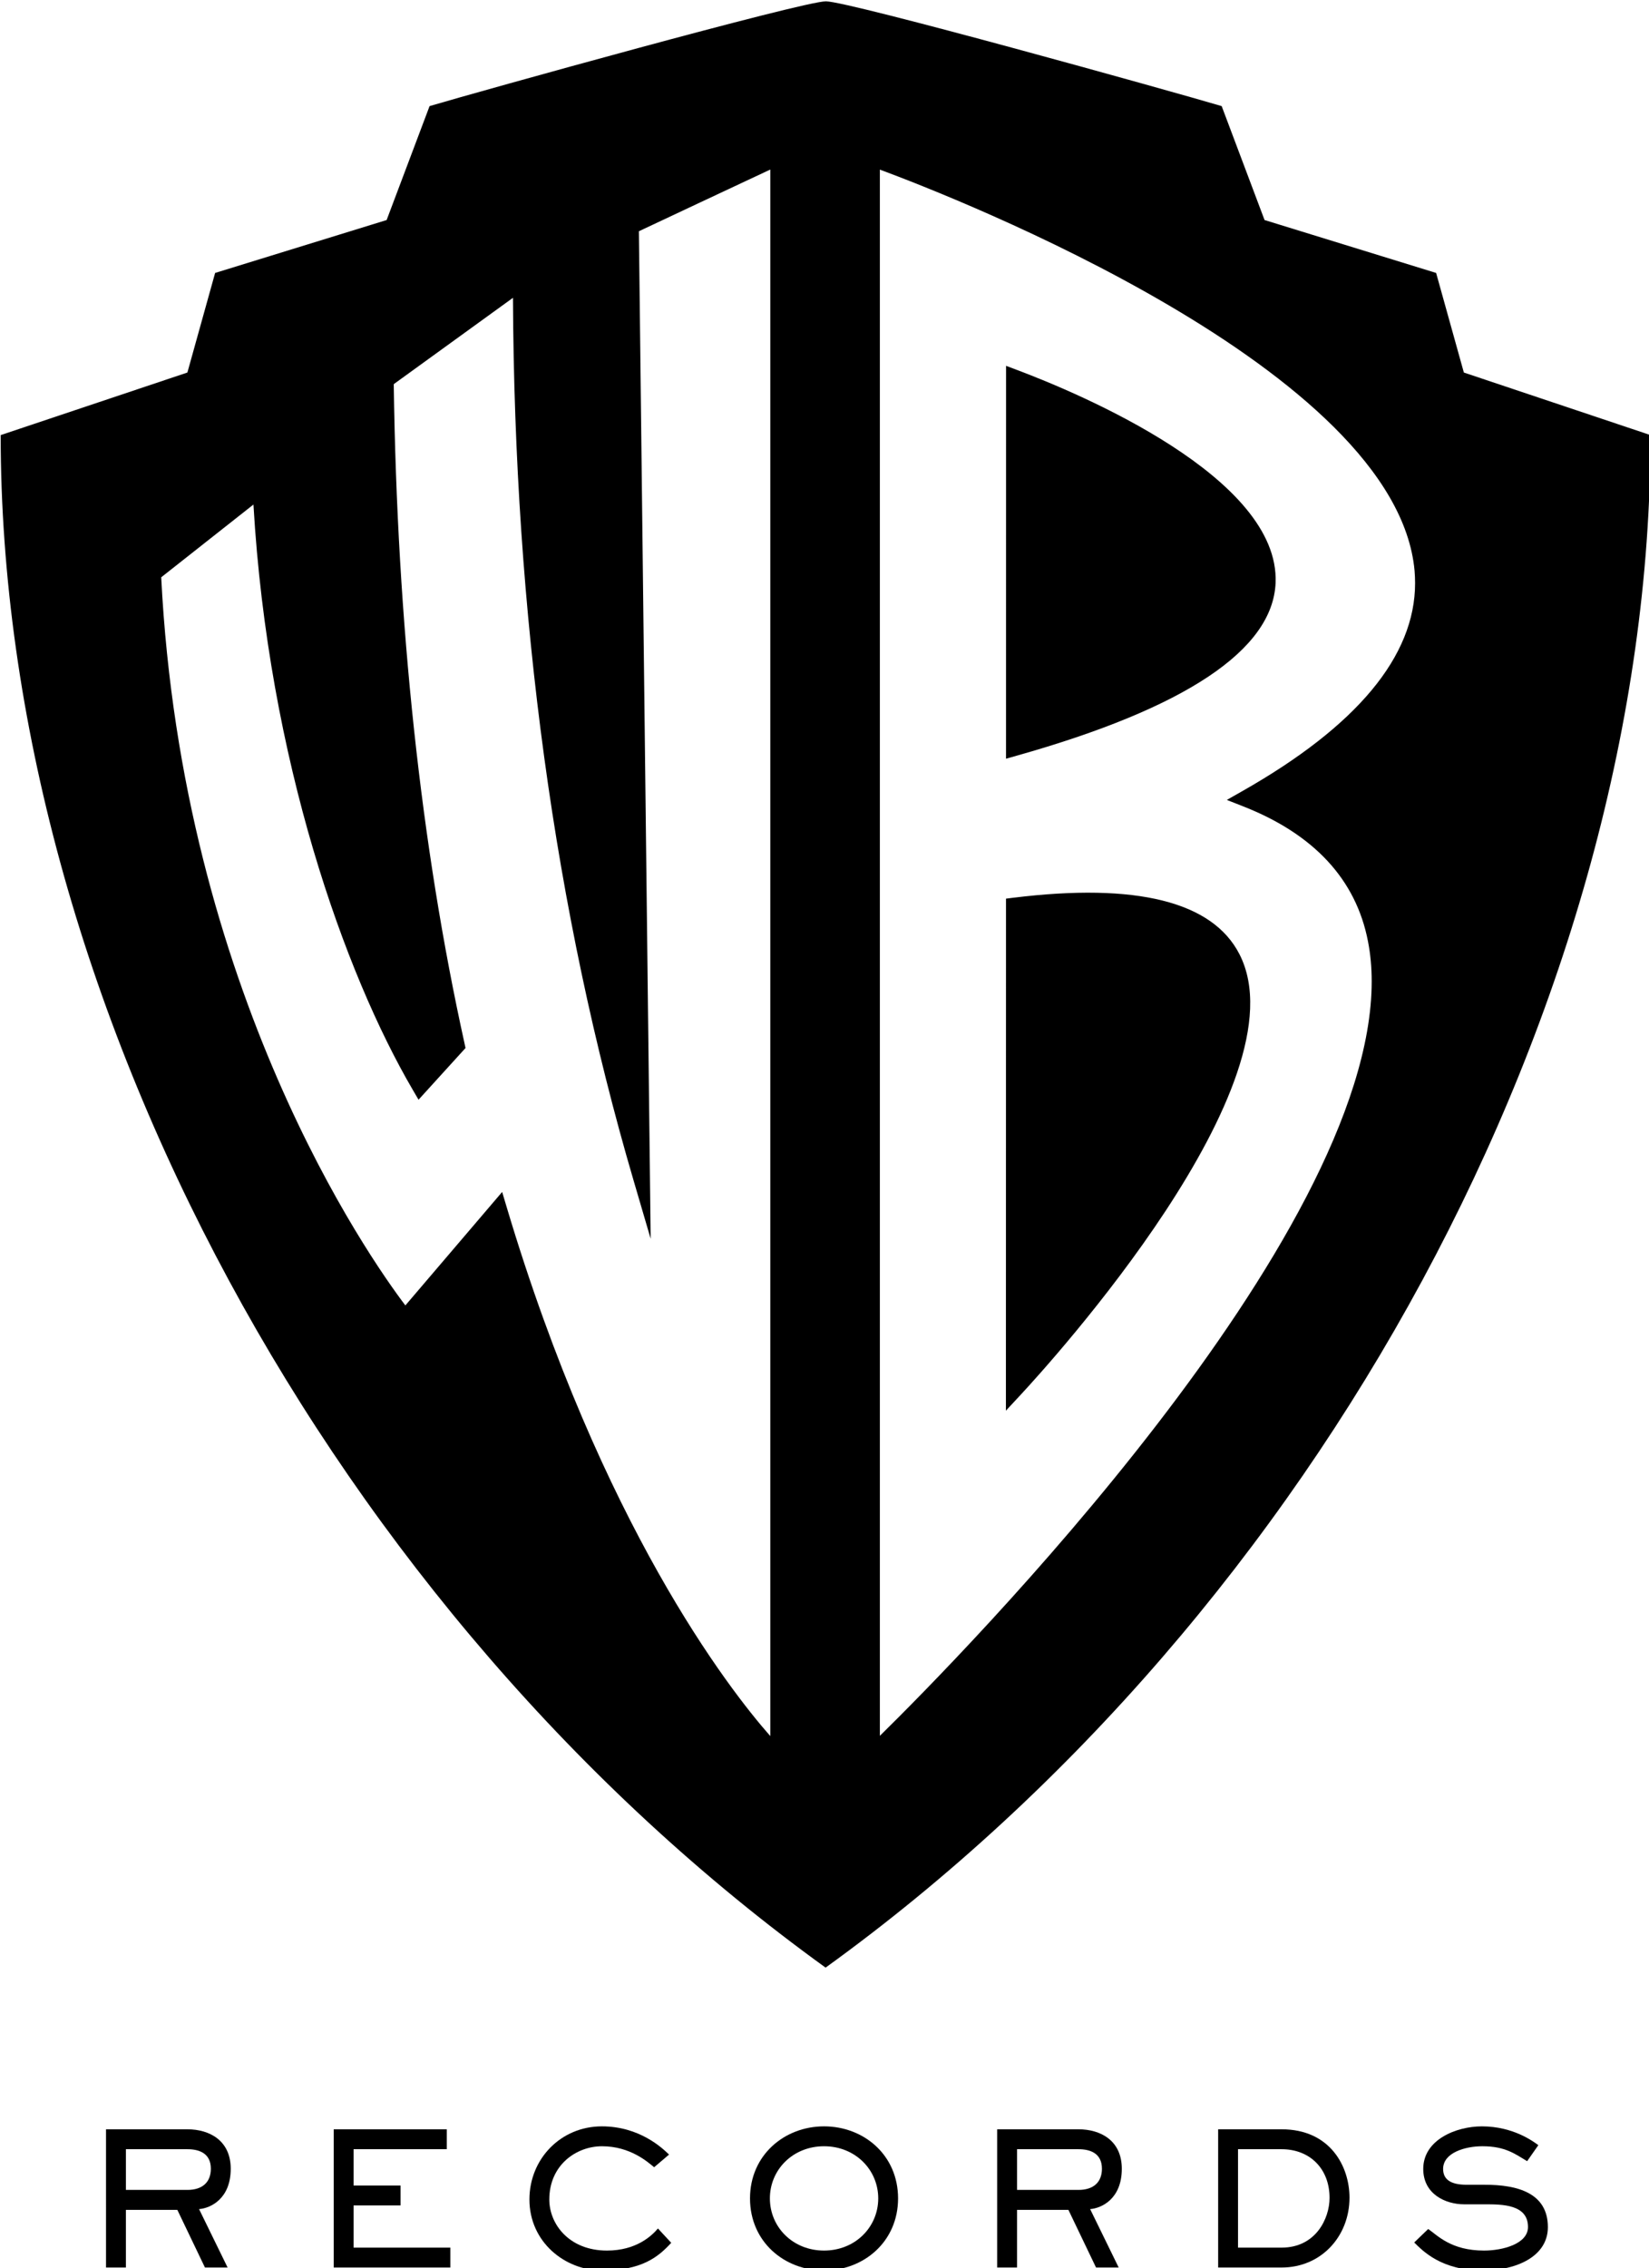 <?xml version="1.0" encoding="UTF-8" standalone="no"?>
<!-- Created with Inkscape (http://www.inkscape.org/) -->

<svg
   xmlns:dc="http://purl.org/dc/elements/1.1/"
   xmlns:cc="http://creativecommons.org/ns#"
   xmlns:rdf="http://www.w3.org/1999/02/22-rdf-syntax-ns#"
   xmlns:svg="http://www.w3.org/2000/svg"
   xmlns="http://www.w3.org/2000/svg"
   xmlns:sodipodi="http://sodipodi.sourceforge.net/DTD/sodipodi-0.dtd"
   xmlns:inkscape="http://www.inkscape.org/namespaces/inkscape"
   width="125.836mm"
   height="172.949mm"
   viewBox="0 0 125.836 172.949"
   version="1.1"
   id="svg8"
   inkscape:version="0.92.1 r15371"
   sodipodi:docname="Warner_Bros_Records_2003_logo.svg">
  <defs
     id="defs2" />
  <sodipodi:namedview
     id="base"
     pagecolor="#ffffff"
     bordercolor="#666666"
     borderopacity="1.0"
     inkscape:pageopacity="0.0"
     inkscape:pageshadow="2"
     inkscape:zoom="0.80117187"
     inkscape:cx="189.74561"
     inkscape:cy="308.42538"
     inkscape:document-units="mm"
     inkscape:current-layer="layer1"
     showgrid="false"
     inkscape:window-width="1366"
     inkscape:window-height="705"
     inkscape:window-x="-8"
     inkscape:window-y="-8"
     inkscape:window-maximized="1" />
  <g
     inkscape:label="Layer 1"
     inkscape:groupmode="layer"
     id="layer1"
     transform="translate(-43.421,-79.088)">
    <g
       transform="matrix(0.558,0,0,0.558,-60.118,-124.131)"
       id="layer1-4"
       inkscape:label="Layer 1"
       style="fill:#000000;stroke-width:0.474">
      <g
         id="g3010"
         style="fill:#000000;stroke-width:0.474">
        <path
           id="path3125"
           style="fill:#000000;fill-opacity:1;fill-rule:nonzero;stroke:none;stroke-width:0.474"
           d="m 211.189,655.182 c 3.019,0 5.919,1.541 5.919,5.39 0,4.102 -2.75,5.39 -4.331,5.516 l 3.904,7.982 h -3.098 l -3.778,-7.879 h -7.034 v 7.879 h -2.719 V 655.182 Z m -8.417,2.719 v 5.564 h 8.417 c 2.039,0 3.201,-1.051 3.201,-2.892 0,-2.142 -1.636,-2.671 -3.201,-2.671 h -8.417"
           inkscape:connector-curvature="0" />
        <path
           id="path3127"
           style="fill:#000000;fill-opacity:1;fill-rule:nonzero;stroke:none;stroke-width:0.474"
           d="m 246.657,655.182 v 2.719 h -12.747 v 4.963 h 6.425 v 2.719 h -6.425 v 5.769 h 13.229 v 2.719 H 231.191 V 655.182 h 15.466"
           inkscape:connector-curvature="0" />
        <path
           id="path3129"
           style="fill:#000000;fill-opacity:1;fill-rule:nonzero;stroke:none;stroke-width:0.474"
           d="m 277.351,670.695 c -1.786,1.944 -4.03,3.778 -9.444,3.778 -5.113,0 -9.95,-3.904 -9.95,-9.697 0,-5.564 4.307,-9.997 9.902,-9.997 5.161,0 8.282,2.971 9.191,3.857 l -2.039,1.731 c -0.861,-0.703 -3.256,-2.869 -7.128,-2.869 -3.525,0 -7.207,2.568 -7.207,7.279 0,3.375 2.719,6.978 7.887,6.978 4.03,0 6.141,-2.039 6.97,-3.019 l 1.818,1.96"
           inkscape:connector-curvature="0" />
        <path
           id="path3131"
           style="fill:#000000;fill-opacity:1;fill-rule:nonzero;stroke:none;stroke-width:0.474"
           d="m 288.123,664.626 c 0,-5.919 4.71,-9.847 10.124,-9.847 5.421,0 10.124,3.904 10.124,9.847 0,5.919 -4.702,9.847 -10.124,9.847 -5.413,0 -10.124,-3.904 -10.124,-9.847 z m 17.536,0 c 0,-3.904 -3.13,-7.128 -7.413,-7.128 -4.283,0 -7.405,3.224 -7.405,7.128 0,3.904 3.122,7.128 7.405,7.128 4.283,0 7.413,-3.224 7.413,-7.128"
           inkscape:connector-curvature="0" />
        <path
           id="path3133"
           style="fill:#000000;fill-opacity:1;fill-rule:nonzero;stroke:none;stroke-width:0.474"
           d="m 333.05,655.182 c 3.027,0 5.919,1.541 5.919,5.39 0,4.102 -2.742,5.39 -4.331,5.516 l 3.904,7.982 h -3.098 l -3.778,-7.879 h -7.026 v 7.879 h -2.719 V 655.182 Z m -8.409,2.719 v 5.564 h 8.409 c 2.039,0 3.201,-1.051 3.201,-2.892 0,-2.142 -1.636,-2.671 -3.201,-2.671 h -8.409"
           inkscape:connector-curvature="0" />
        <path
           id="path3135"
           style="fill:#000000;fill-opacity:1;fill-rule:nonzero;stroke:none;stroke-width:0.474"
           d="m 360.829,655.182 c 6.63,0 9.278,5.066 9.278,9.341 0,5.295 -3.88,9.547 -9.278,9.547 h -8.685 V 655.182 Z m -5.967,2.719 v 13.451 h 5.967 c 4.663,0 6.551,-3.983 6.551,-6.796 0,-4.03 -2.742,-6.654 -6.551,-6.654 h -5.967"
           inkscape:connector-curvature="0" />
        <path
           id="path3137"
           style="fill:#000000;fill-opacity:1;fill-rule:nonzero;stroke:none;stroke-width:0.474"
           d="m 380.871,668.807 c 1.257,0.854 3.098,2.948 7.634,2.948 2.545,0 6.014,-0.909 6.014,-3.224 0,-3.098 -3.548,-3.098 -5.911,-3.098 h -2.821 c -2.568,0 -5.595,-1.407 -5.595,-4.837 0,-4.007 4.536,-5.816 8.013,-5.816 4.252,0 6.97,2.015 7.729,2.568 l -1.533,2.189 c -1.62,-0.956 -2.948,-2.039 -6.125,-2.039 -2.363,0 -5.366,0.885 -5.366,3.098 0,1.462 1.059,2.165 3.224,2.165 h 2.497 c 4.426,0 8.606,1.106 8.606,5.793 0,3.951 -4.204,5.919 -8.914,5.919 -5.69,0 -8.211,-2.695 -9.365,-3.825 l 1.912,-1.841"
           inkscape:connector-curvature="0" />
        <path
           id="path3139"
           style="fill:#000000;fill-opacity:1;fill-rule:nonzero;stroke:none;stroke-width:0.474"
           d="m 385.747,415.102 -3.793,-13.609 -23.464,-7.231 -5.864,-15.569 c -6.907,-2.047 -50.973,-14.32 -54.127,-14.32 -3.145,0 -47.298,12.273 -54.198,14.32 l -5.872,15.569 -23.456,7.231 -3.793,13.609 -25.534,8.551 c 0,77.25 45.591,160.925 112.813,209.433 67.222,-48.508 112.813,-132.183 112.813,-209.433 z M 290.897,601.443 c -5.714,-6.465 -23.116,-28.948 -36.069,-72.343 l -0.601,-2.015 c 0,0 -11.665,13.664 -13.237,15.505 -4.987,-6.583 -30.529,-42.897 -33.389,-99.505 0.782,-0.616 10.029,-7.903 12.613,-9.942 2.031,34.907 12.502,64.116 21.788,79.985 l 0.79,1.351 6.425,-7.065 -0.126,-0.585 c -5.975,-27.036 -9.231,-57.367 -9.689,-90.14 0.838,-0.601 13.474,-9.752 16.304,-11.799 0.19,43.347 5.714,83.92 16.493,120.621 l 2.339,7.974 c 0,0 -1.596,-136.229 -1.612,-137.691 1.154,-0.537 15.316,-7.207 17.971,-8.432 0,3.477 0,208.453 0,214.08 z m 64.669,-127.054 c 9.681,3.801 15.426,9.997 17.062,18.414 0.348,1.762 0.514,3.604 0.514,5.508 0,35.239 -56.063,92.1 -67.261,103.1 0,-5.247 0,-210.856 0,-214.04 10.297,3.817 70.651,27.336 73.125,54.822 0.044,0.569 0.071,1.13 0.071,1.699 0,9.973 -7.95,19.528 -23.661,28.434 l -2.086,1.185 2.237,0.877"
           inkscape:connector-curvature="0" />
        <path
           id="path3141"
           style="fill:#000000;fill-opacity:1;fill-rule:nonzero;stroke:none;stroke-width:0.474"
           d="m 359.999,443.852 c 0.616,-14.431 -26.87,-25.905 -35.31,-29.082 l -1.549,-0.585 v 1.652 l -0.006,52.04 1.454,-0.411 c 23.108,-6.512 35.017,-14.454 35.413,-23.614"
           inkscape:connector-curvature="0" />
        <path
           id="path3143"
           style="fill:#000000;fill-opacity:1;fill-rule:nonzero;stroke:none;stroke-width:0.474"
           d="m 324.136,486.875 -1.004,0.126 -0.013,69.972 1.984,-2.134 c 4.015,-4.315 38.929,-42.691 29.96,-60.235 -3.675,-7.199 -14.083,-9.8 -30.924,-7.729"
           inkscape:connector-curvature="0" />
      </g>
    </g>
  </g>
</svg>
